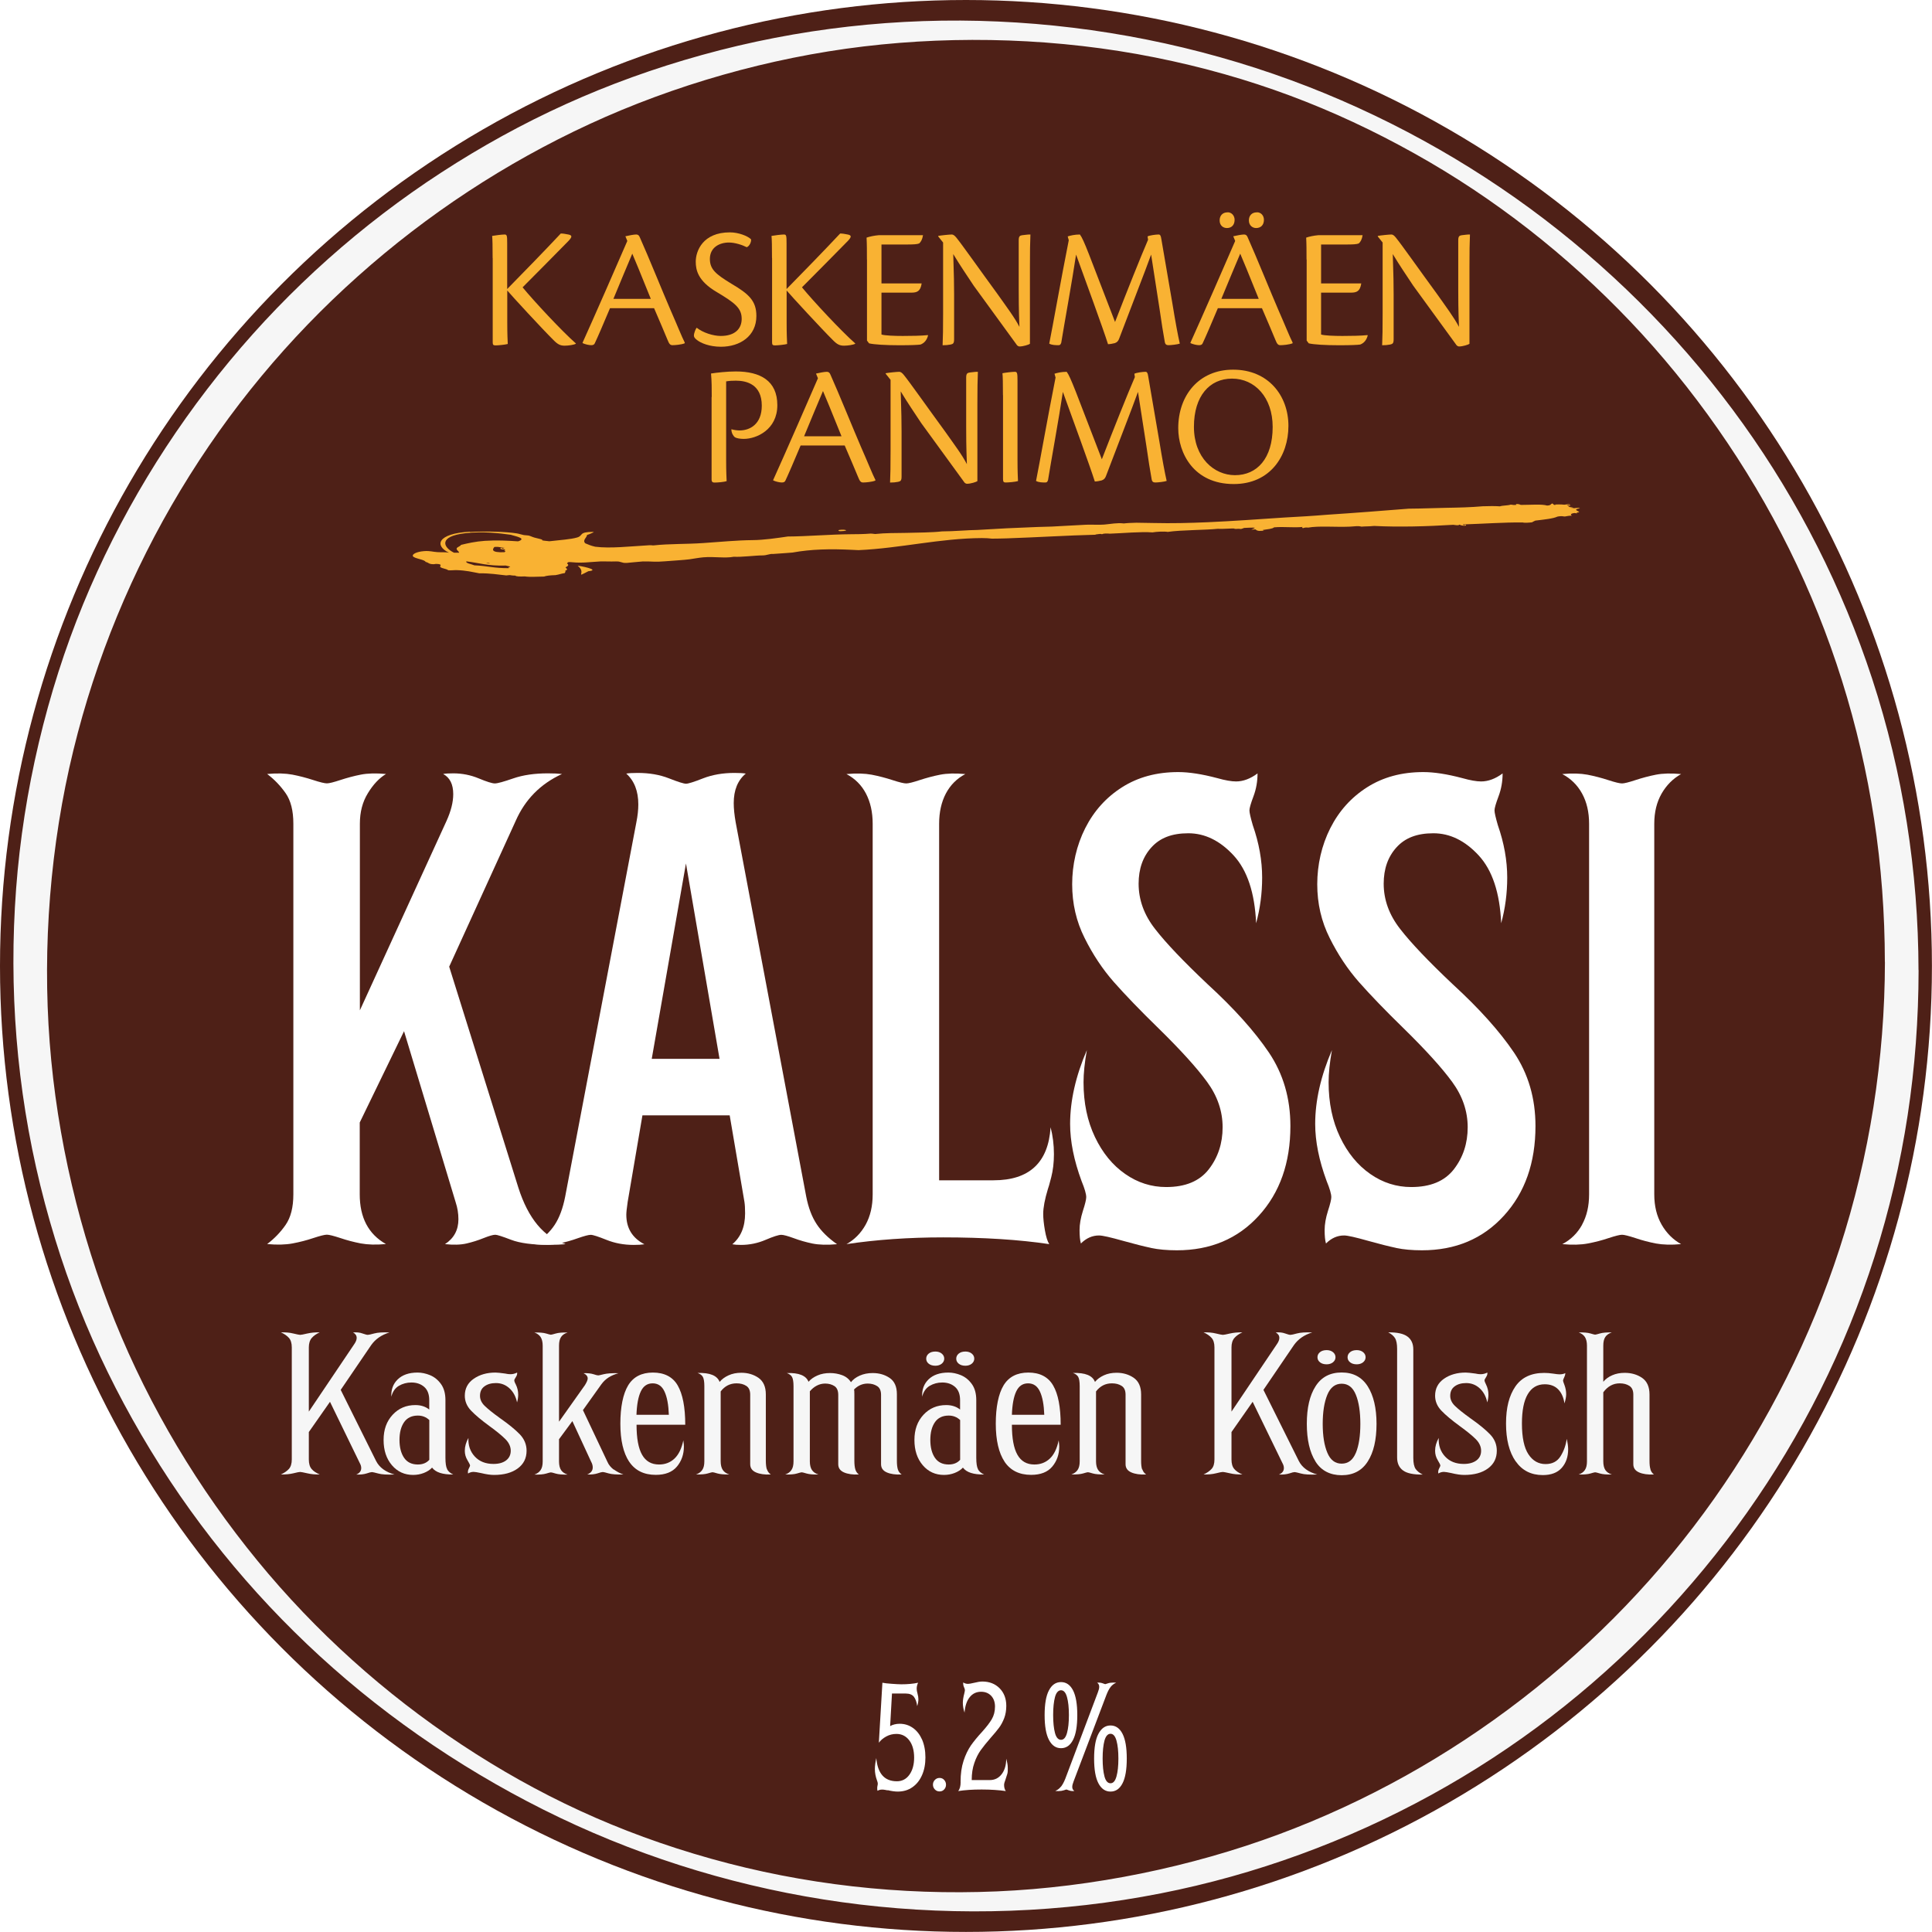 <?xml version="1.0" encoding="UTF-8"?>
<svg id="Layer_2" data-name="Layer 2" xmlns="http://www.w3.org/2000/svg" xmlns:xlink="http://www.w3.org/1999/xlink" viewBox="0 0 272.13 272.13">
  <defs>
    <style>
      .cls-1 {
        fill: #f6f6f6;
      }

      .cls-1, .cls-2, .cls-3, .cls-4, .cls-5 {
        stroke-width: 0px;
      }

      .cls-2 {
        fill: #fff;
      }

      .cls-6 {
        filter: url(#drop-shadow-2);
      }

      .cls-3 {
        fill: #4e2017;
      }

      .cls-4, .cls-5 {
        fill: #f9b233;
      }

      .cls-5 {
        fill-rule: evenodd;
      }
    </style>
    <symbol id="KaskenPanimo" viewBox="0 0 164.41 52.75">
      <g id="Kasken_Panimo" data-name="Kasken Panimo">
        <path id="Line" class="cls-5" d="M24.74,51.98c-2.01,1.02-.19.23-1.49-.76-.07-.08,3.42.57,1.49.76ZM61.05,46.24c0-.12-.56-.14-1-.07-.36.24.65.19,1,.07ZM8.06,46.41c-4.63.26-5.02,1.98-2.95,2.96-.43-.1-.98-.04-1.63-.08-.68-.04-1.04-.21-1.9-.14-1.02.08-1.7.43-1.55.71.18.34,1.69.47,1.79.81.45.08.39.32,1.11.32.22,0,.19-.05.45-.04.8.04.49.22.49.37,0,.24.91.3,1.13.52.38.03.51,0,1.08-.02,1.49.04,2.29.27,3.28.45,1.66-.01,2.59.18,3.81.3.21,0,.26-.05.54-.04.21.03.36.07.73.06.11.14.65.15,1.36.12.69.12,1.94.02,2.7.02.29-.11.82-.18,1.6-.2.53-.08.78-.21,1.32-.29.06-.12.15-.24.06-.33.5-.17.14-.33.04-.48.37-.17.53-.35.22-.53.17-.43.49-.05,2.52-.15.45-.02,1.79-.14,2.17-.15.66-.02,1.38.03,2.16,0,.81-.03.79.25,1.55.21.36-.02,1.94-.2,2.28-.21,1.34-.02,1.67.11,3.13-.02,1.04-.09,2.6-.17,3.43-.28.51-.07,1.28-.22,1.95-.28,1.59-.13,2.99.16,4.31-.08,1.07.07,3-.19,4.07-.19.56,0,.99-.25,1.43-.2.56-.05,1.13-.09,1.7-.12.35-.03.7-.06,1.05-.08,2.64-.48,5.35-.54,8.47-.38.28.01.56.03.84.04,5.91-.27,11.48-1.67,17.37-1.7.57,0,1.04.03,1.42.08.68,0,1.37-.02,2.09-.04,4.2-.14,8.67-.42,12.46-.51.06-.07.43-.07.62-.11.24-.03.18.04.36.03.19-.11.68-.11,1.07-.07,1.82-.06,4.39-.31,6.01-.18.56-.1,1.67-.16,2.15-.07,1.93-.28,5.34-.25,7.07-.44.81.06,1.81-.09,2.52-.02-.15,0-.23.03-.26.05.47,0,.56-.06.99,0,.2-.04.28-.1.44-.15.55-.02,1.21-.07,1.53-.02-.14.08-.18.15-.52.24.21.05.45-.05.63,0,.06.1.21.17.47.2.06-.01.47,0,.71-.05-.12,0-.17-.04-.19-.08.65-.1,1.42-.17,1.58-.37,1.43-.13,2.69.08,4.04-.06-.06.1-.24.12.11.17-.02-.08.59-.12.62-.07,1.58-.28,3.81-.05,5.93-.14.69-.03,1.11-.14,1.62,0,.63-.06.9-.01,1.79-.1,3.38.18,7.41.07,11.14-.16.24.01.32.07.64.06.21,0,.09-.07.26-.08.15.11.52.17.82.14.11-.04.02-.03.08-.13-.29-.01-.06.07-.35.06.03-.05-.17-.04-.1-.1,2.84-.09,5.86-.31,8.43-.28.23.08.99.03,1.35-.03.07-.09.31-.15.43-.23,1.24-.15,2.53-.28,3.1-.56.17-.02.22-.06.44-.06.31-.02.39.04.63.04.29-.05.63-.13.98-.11-.23-.13-.22-.32.41-.38.12.02.18.05.36.05-.36-.09.24-.14.25-.18.02-.09-.56-.24-.4-.39.08-.07.39-.09.52-.19-.37-.04-.49,0-.9.04-.03-.09-.09-.01-.37-.07.15,0,.23-.03.27-.05-.36-.01-.61-.06-.65-.17.13-.06.44-.07.26-.14-.11-.07-.29.12-.35.06.17-.06-.02-.02-.1-.06.07-.09.44-.04.44-.1-.24-.1-.42,0-.81.03-.43-.05-.99-.04-1.35-.03.21,0,.21.05,0,.06-.27-.01-.09-.15-.38-.2-.21.1-.13.26-.69.29-.77-.23-2.34-.09-3.7-.09-.14-.06-.27-.13-.64-.13-.21.03.2.09-.08.13-.43.04-.44-.04-.72-.04-.4.14-1.08.1-1.51.24-.68-.05-1.54-.04-2.41-.01-1.68.15-3.42.19-5.21.22-1.27.02-2.55.08-3.82.1-.46,0-.93.01-1.41.02-3.8.3-7.6.6-11.43.85-2.04.17-4.09.29-6.14.4-3.59.24-7.19.5-10.78.66-2.51.11-5.08.17-7.53.11-.83-.02-1.66-.03-2.48-.04-.66.02-1.3.04-1.76.1-.98-.12-1.8.08-2.77.16-.82.06-1.7-.01-2.52.02-1.52.06-3.18.19-4.83.26-.69.03-1.38.04-2.06.06-2.99.11-5.68.24-8.51.42-1.08,0-3.29.2-4.93.2-1.33.16-3.42.17-5.02.21-1.49.03-2.94,0-4.39.16-.23-.01-.34-.06-.64-.06-.96.08-2.09.09-2.78.09-2.94.02-6.25.31-8.88.32-1.41.2-3.33.5-4.99.51-2.2.02-4.51.25-6.89.41-2.41.17-4.83.09-6.99.33-.28.02-.3-.04-.63-.02-2.77.16-5.51.48-7.63.21-.66-.15-.92-.29-1.4-.48-.44-.44.22-.8.25-1.18.4-.11.64-.26.95-.39-.07,0-.11-.01-.09-.04-2.11,0-1.34.52-2.26.79-.94.27-2.38.35-3.91.53-.4-.06-.75-.06-1-.13-.06-.02.03-.07,0-.09-.21-.1-.75-.19-1.11-.3-.35-.1-.55-.23-.84-.29-.16-.03-.46-.03-.64-.06-.37-.07-.63-.18-1.01-.24-1.47-.23-4.24-.33-6.59-.2ZM10.83,50.9c-.18-.03-.42-.04-.46-.11.16.04.52.01.46.11ZM13.11,51.18c.18.06.46.09.64.15-.1.11-.46.12-.16.22-2.18.02-3.04-.33-4.9-.4-.39-.17-1.29-.3-1.13-.56,1.78.21,3.02.67,5.55.59ZM12.96,48.7s-.28.03-.17.09c-.32.03-.12-.1-.37-.09-.19.11,0,.22.56.21,0,.06.09.14-.16.16.39.03.2.14.11.23-1.98.08-1.69-.42-1.42-.74.85-.06.87.12,1.45.13ZM13.86,46.86c.79.23,2.2.52.99.91-1.51-.1-3.01-.18-4.69-.07-1.33.09-2.45.35-3.36.57-.03.16-.49.29-.59.46-.13.23.31.43.33.64-.29.02-.38-.02-.72,0-1.55-.75-2.24-2.31,1.62-2.75,2.42-.27,4.64-.02,6.41.23Z"/>
        <g>
          <path class="cls-4" d="M11.26,7.87c0-1.65-.02-2.66-.07-3.12.37-.07,1.38-.2,1.75-.2.34,0,.37.15.37,1.28v6.4c2.04-2.07,5.36-5.48,7.55-7.82.3,0,.64.05,1.11.15.52.12.49.34-.02.89-1.57,1.62-4.77,4.82-6.47,6.54,1.57,1.92,5.58,6.22,7.5,7.9v.05c-.27.15-1.03.27-1.57.27-.61,0-.98-.17-1.6-.81-1.52-1.5-5.85-6.2-6.49-6.96v4.5c0,1.72.05,2.53.07,3.03-.32.1-1.35.2-1.7.2-.32,0-.42-.07-.42-.42V7.87Z"/>
          <path class="cls-4" d="M27.79,14.93c-.91,2.16-1.72,4.06-2.14,4.94-.07.17-.22.27-.49.27-.34,0-.86-.12-1.23-.29v-.07c1.38-3.03,5.51-12.47,6.3-14.32l-.27-.66c.49-.12,1.21-.25,1.5-.25.32,0,.44.17.54.42,1.16,2.58,3.3,7.87,4.28,10.13,1.01,2.29,1.6,3.81,2.04,4.67v.1c-.47.2-1.38.27-1.72.27-.32,0-.47-.15-.71-.76-.54-1.28-.98-2.36-1.89-4.45h-6.2ZM33.54,13.62c-1.38-3.44-2.29-5.63-2.61-6.37-.84,1.97-1.65,3.94-2.66,6.37h5.26Z"/>
          <path class="cls-4" d="M44.68,4.25c1.23,0,2.53.52,2.98.98.05.34-.2.96-.61,1.11-.62-.32-1.67-.66-2.51-.66-1.33,0-2.68.69-2.68,2.31,0,1.45.81,2.14,3.03,3.49,2.46,1.45,3.52,2.41,3.52,4.55,0,2.83-2.31,4.33-4.99,4.33-1.62,0-2.85-.52-3.39-.96-.25-.2-.42-.37-.42-.61,0-.34.25-.96.39-1.11.89.71,2.34,1.16,3.39,1.16,2.02,0,2.95-1.03,2.95-2.41,0-1.53-.98-2.26-3.54-3.79-2.63-1.55-2.93-3.1-2.93-4.26,0-1.52,1.01-4.13,4.8-4.13h.02Z"/>
          <path class="cls-4" d="M50.61,7.87c0-1.65-.02-2.66-.07-3.12.37-.07,1.38-.2,1.75-.2.34,0,.37.15.37,1.28v6.4c2.04-2.07,5.36-5.48,7.55-7.82.3,0,.64.05,1.11.15.52.12.49.34-.02.89-1.57,1.62-4.77,4.82-6.47,6.54,1.57,1.92,5.58,6.22,7.5,7.9v.05c-.27.15-1.03.27-1.57.27-.61,0-.98-.17-1.6-.81-1.52-1.5-5.85-6.2-6.49-6.96v4.5c0,1.72.05,2.53.07,3.03-.32.1-1.35.2-1.7.2-.32,0-.42-.07-.42-.42V7.87Z"/>
          <path class="cls-4" d="M63.98,8.06c0-1.16,0-2.16-.05-3.07.44-.15,1.08-.29,1.7-.34h6.25c-.1.61-.29.93-.54,1.16-.29.12-.81.15-1.87.15h-3.44v5.48h5.66c-.17,1.13-.66,1.3-1.48,1.3h-4.18v5.9c.49.15,1.82.2,3,.2,1.11,0,2.63-.02,3.54-.12l.02.05c-.15.62-.52,1.08-1.06,1.28-.32.05-1.25.1-2.95.1-1.94,0-3.62-.1-4.3-.27l-.29-.39v-11.41Z"/>
          <path class="cls-4" d="M74.02,4.82v-.07c.34-.07,1.57-.2,1.92-.2.2,0,.39.15.62.42.84,1.03,3.3,4.53,5.83,7.99,1.25,1.77,2.44,3.35,3.07,4.6-.1-2.58-.1-4.11-.1-5.34v-6.86c0-.57.17-.66.49-.71.69-.07.69-.1,1.16-.1-.05,1.06-.07,2.48-.07,4.53v10.87c-.15.12-.96.37-1.43.37-.17,0-.25-.05-.37-.15-1.65-2.26-4.06-5.58-6.12-8.41-.91-1.38-1.92-2.85-2.88-4.45.1,3.03.12,4.38.12,5.63v6.37c0,.59-.15.66-.49.74-.34.07-.71.1-1.13.1.05-.98.07-2.41.07-4.48V5.68l-.69-.86Z"/>
          <path class="cls-4" d="M103.51,4.82c.27-.15,1.16-.27,1.55-.27.2,0,.32.12.39.64l1.57,9.15c.42,2.58.76,4.4,1.03,5.58-.34.12-1.23.22-1.6.22-.29,0-.47-.12-.52-.49-.25-1.38-.42-2.48-.74-4.67l-1.18-7.6c-.89,2.48-2.8,7.33-4.5,11.83-.12.32-.27.52-.61.64-.27.07-.69.15-.96.15-.76-2.39-3.15-8.88-4.5-12.62-.54,3.64-1.7,9.99-2.09,12.42-.1.29-.2.34-.39.34-.37,0-.93,0-1.3-.22.49-2.41,1.65-9.03,2.75-14.56l-.15-.54c.37-.12.98-.27,1.72-.27.29.39.62,1.11,1.28,2.8l3.67,9.52c1.62-4.18,3.57-9.08,4.65-11.58l-.07-.47Z"/>
          <path class="cls-4" d="M113.41,14.93c-.91,2.16-1.72,4.06-2.14,4.94-.07.17-.22.27-.49.27-.34,0-.86-.12-1.23-.29v-.07c1.38-3.03,5.51-12.47,6.3-14.32l-.27-.66c.49-.12,1.21-.25,1.5-.25.32,0,.44.17.54.42,1.16,2.58,3.3,7.87,4.28,10.13,1.01,2.29,1.6,3.81,2.04,4.67v.1c-.47.2-1.38.27-1.72.27-.32,0-.47-.15-.71-.76-.54-1.28-.98-2.36-1.89-4.45h-6.2ZM114.79,1.42c.57,0,.98.49.98,1.06,0,.74-.44,1.16-1.08,1.16-.52,0-1.03-.34-1.03-1.08,0-.64.39-1.13,1.11-1.13h.02ZM119.17,13.62c-1.38-3.44-2.29-5.63-2.61-6.37-.84,1.97-1.65,3.94-2.66,6.37h5.26ZM118.92,1.42c.57,0,.98.47.98,1.06,0,.74-.44,1.16-1.11,1.16-.47,0-1.01-.34-1.01-1.08,0-.64.39-1.13,1.11-1.13h.03Z"/>
          <path class="cls-4" d="M125.9,8.06c0-1.16,0-2.16-.05-3.07.44-.15,1.08-.29,1.7-.34h6.25c-.1.61-.29.93-.54,1.16-.29.12-.81.15-1.87.15h-3.44v5.48h5.66c-.17,1.13-.66,1.3-1.48,1.3h-4.18v5.9c.49.15,1.82.2,3,.2,1.11,0,2.63-.02,3.54-.12l.03.05c-.15.62-.52,1.08-1.06,1.28-.32.05-1.25.1-2.95.1-1.94,0-3.62-.1-4.3-.27l-.29-.39v-11.41Z"/>
          <path class="cls-4" d="M135.94,4.82v-.07c.34-.07,1.57-.2,1.92-.2.2,0,.39.15.61.42.84,1.03,3.3,4.53,5.83,7.99,1.25,1.77,2.43,3.35,3.07,4.6-.1-2.58-.1-4.11-.1-5.34v-6.86c0-.57.17-.66.49-.71.69-.07.69-.1,1.16-.1-.05,1.06-.07,2.48-.07,4.53v10.87c-.15.12-.96.37-1.43.37-.17,0-.25-.05-.37-.15-1.65-2.26-4.06-5.58-6.12-8.41-.91-1.38-1.92-2.85-2.88-4.45.1,3.03.12,4.38.12,5.63v6.37c0,.59-.15.66-.49.74-.34.07-.71.1-1.13.1.05-.98.07-2.41.07-4.48V5.68l-.69-.86Z"/>
          <path class="cls-4" d="M42.12,27.43c0-1.18,0-2.19-.1-3.3.79-.12,2.24-.29,3.49-.29,3.44,0,5.85,1.3,5.85,4.75s-2.93,4.75-4.72,4.75c-.49,0-1.01-.07-1.28-.25-.2-.15-.49-.62-.47-1.11.32.1.79.17,1.16.17,1.4,0,3.12-.84,3.12-3.49,0-3-2.14-3.52-3.64-3.52-.52,0-.91.02-1.38.1v11.07c0,1.72.05,2.48.07,2.98-.34.12-1.23.2-1.7.2-.25,0-.42-.07-.42-.44v-11.61Z"/>
          <path class="cls-4" d="M54.64,34.27c-.91,2.16-1.72,4.06-2.14,4.94-.07.17-.22.27-.49.27-.34,0-.86-.12-1.23-.29v-.07c1.38-3.03,5.51-12.47,6.3-14.32l-.27-.66c.49-.12,1.21-.25,1.5-.25.32,0,.44.17.54.42,1.16,2.58,3.3,7.87,4.28,10.13,1.01,2.29,1.6,3.81,2.04,4.67v.1c-.47.2-1.38.27-1.72.27-.32,0-.47-.15-.71-.76-.54-1.28-.98-2.36-1.89-4.45h-6.2ZM60.4,32.97c-1.38-3.44-2.29-5.63-2.61-6.37-.84,1.97-1.65,3.94-2.66,6.37h5.26Z"/>
          <path class="cls-4" d="M66.62,24.16v-.07c.34-.07,1.57-.2,1.92-.2.2,0,.39.15.62.42.84,1.03,3.3,4.53,5.83,7.99,1.25,1.77,2.44,3.35,3.07,4.6-.1-2.58-.1-4.11-.1-5.34v-6.86c0-.57.17-.66.49-.71.69-.07.69-.1,1.16-.1-.05,1.06-.07,2.48-.07,4.53v10.87c-.15.12-.96.37-1.43.37-.17,0-.25-.05-.37-.15-1.65-2.26-4.06-5.58-6.12-8.41-.91-1.38-1.92-2.85-2.88-4.45.1,3.03.12,4.38.12,5.63v6.37c0,.59-.15.66-.49.74-.34.07-.71.1-1.13.1.05-.98.07-2.41.07-4.48v-9.99l-.69-.86Z"/>
          <path class="cls-4" d="M83.14,27.19c0-1.65-.02-2.66-.07-3.1.32-.07,1.33-.2,1.75-.2.32,0,.37.17.37,1.25v11.14c0,1.7.05,2.51.07,3-.37.12-1.35.2-1.72.2-.27,0-.39-.07-.39-.47v-11.83Z"/>
          <path class="cls-4" d="M101.66,24.16c.27-.15,1.16-.27,1.55-.27.2,0,.32.12.39.64l1.57,9.15c.42,2.58.76,4.4,1.03,5.58-.34.12-1.23.22-1.6.22-.3,0-.47-.12-.52-.49-.25-1.38-.42-2.48-.74-4.67l-1.18-7.6c-.89,2.48-2.8,7.33-4.5,11.83-.12.32-.27.52-.62.64-.27.07-.69.15-.96.15-.76-2.39-3.15-8.88-4.5-12.62-.54,3.64-1.7,9.99-2.09,12.42-.1.3-.2.34-.39.34-.37,0-.94,0-1.3-.22.49-2.41,1.65-9.03,2.75-14.56l-.15-.54c.37-.12.98-.27,1.72-.27.29.39.61,1.11,1.28,2.8l3.67,9.52c1.62-4.18,3.57-9.08,4.65-11.58l-.07-.47Z"/>
          <path class="cls-4" d="M115.58,23.59c4.94,0,7.77,3.67,7.77,7.92s-2.58,8.19-7.7,8.19c-5.66,0-7.82-4.38-7.82-7.87,0-4.65,2.93-8.24,7.72-8.24h.02ZM115.4,24.85c-3.15,0-5.36,2.44-5.36,6.79s2.83,6.81,5.78,6.81c3.1,0,5.31-2.34,5.31-6.79,0-4.18-2.53-6.81-5.71-6.81h-.02Z"/>
        </g>
      </g>
    </symbol>
    <filter id="drop-shadow-2" filterUnits="userSpaceOnUse">
      <feOffset dx="1.42" dy="1.42"/>
      <feGaussianBlur result="blur" stdDeviation="1.13"/>
      <feFlood flood-color="#1d1d1b" flood-opacity=".75"/>
      <feComposite in2="blur" operator="in"/>
      <feComposite in="SourceGraphic"/>
    </filter>
  </defs>
  <g id="Layer_1-2" data-name="Layer 1">
    <circle class="cls-3" cx="136.06" cy="136.06" r="136.06"/>
    <path class="cls-1" d="M265.5,135.44c-.02,13.72-2.16,27.41-6.4,40.46-4.07,12.52-10.03,24.4-17.62,35.15-7.55,10.7-16.72,20.24-27.09,28.25-10.38,8.02-21.96,14.5-34.25,19.07s-26.17,7.46-39.73,8.04-27.2-.94-40.28-4.61-24.38-8.96-35.17-16.1c-10.77-7.13-20.5-15.86-28.69-25.86-8.33-10.17-15.17-21.59-20.1-33.79s-8.14-25.77-9.17-39.21.06-27.76,3.35-41.22c3.14-12.86,8.24-25.22,15.07-36.56s15.21-21.42,24.99-30.15c9.75-8.71,20.79-15.97,32.66-21.45s25.28-9.33,38.59-10.92,27.55-1.15,41.02,1.55,25.15,7.16,36.54,13.52c11.26,6.28,21.51,14.32,30.39,23.65s16.58,20.33,22.39,32.05c5.93,11.96,9.95,24.85,11.97,38.03,1.02,6.65,1.51,13.37,1.52,20.1,0,1.42,4.75,2.93,4.74,1.25-.02-13.94-2.19-27.84-6.53-41.09-4.19-12.78-10.33-24.92-18.15-35.85-7.84-10.96-17.32-20.7-28.03-28.88s-22.9-14.88-35.66-19.57c-13.24-4.86-27.18-7.64-41.27-8.27s-28.17.96-41.7,4.71-25.44,9.22-36.75,16.57c-11.21,7.29-21.3,16.28-29.83,26.58s-15.52,21.85-20.61,34.23S3.3,111.43,2.27,125.17c-1.05,14.01.06,28.15,3.41,41.8s8.5,25.77,15.53,37.31,15.7,21.84,25.75,30.71,21.78,16.46,34.2,22.11c12.64,5.74,26.19,9.51,39.97,11.16,14.09,1.68,28.44,1.17,42.36-1.57,13.33-2.62,26.23-7.34,38.13-13.88s22.47-14.7,31.74-24.36c9.23-9.62,17.02-20.61,22.99-32.53,6.11-12.2,10.29-25.35,12.35-38.83,1.03-6.75,1.53-13.57,1.54-20.39,0-1.42-4.74-2.93-4.74-1.25Z"/>
    <g>
      <path class="cls-2" d="M125.03,252.18c-.09-.01-.21-.04-.37-.07-.16-.03-.3-.04-.41-.04-.25,0-.46.06-.65.17-.03-.1-.04-.23-.04-.37,0-.12.01-.23.04-.35.03-.12.04-.22.04-.3,0-.1-.04-.25-.11-.44-.2-.54-.3-1.07-.3-1.61,0-.42.07-.94.2-1.54.19,2.18,1.15,3.27,2.9,3.27.74,0,1.33-.31,1.77-.93.44-.62.66-1.42.66-2.41s-.23-1.83-.69-2.43c-.46-.6-1.06-.9-1.8-.9-.52,0-1,.12-1.44.36-.44.24-.78.53-1.04.88l.5-8.45c.29.06.72.11,1.3.15.57.04,1.03.07,1.36.07.89,0,1.68-.07,2.37-.22-.13.26-.2.54-.2.85,0,.19.04.41.11.65.09.32.13.6.13.83,0,.3-.06.62-.17.96-.07-.57-.23-1-.46-1.31-.23-.3-.62-.46-1.15-.46h-1.94l-.26,4.59c.16-.1.36-.18.6-.24.24-.06.48-.09.73-.09.7,0,1.32.19,1.87.58.55.38.98.94,1.3,1.65.31.72.47,1.56.47,2.51s-.16,1.78-.48,2.5c-.32.73-.77,1.29-1.36,1.7-.59.41-1.27.61-2.06.61-.39,0-.86-.06-1.42-.2Z"/>
      <path class="cls-2" d="M131.68,252.05c-.18-.19-.27-.41-.27-.67s.09-.49.27-.67c.18-.19.4-.28.66-.28s.48.09.65.28c.17.19.26.41.26.67s-.09.49-.26.67c-.17.19-.39.28-.65.28s-.48-.09-.66-.28Z"/>
      <path class="cls-2" d="M135.3,250.98c0-1.12.14-2.1.42-2.96.28-.86.63-1.57,1.03-2.16.41-.58.92-1.21,1.55-1.89.64-.71,1.11-1.32,1.4-1.82s.45-1.09.45-1.77c0-.62-.18-1.13-.53-1.51-.36-.38-.83-.58-1.43-.58-.65,0-1.19.25-1.6.76-.41.51-.66,1.23-.73,2.18-.16-.48-.24-.94-.24-1.37,0-.38.07-.81.2-1.31.06-.26.09-.42.09-.48,0-.1-.04-.25-.13-.44-.09-.19-.12-.41-.11-.65.2.13.43.2.67.2.15,0,.41-.04.78-.13.52-.13.94-.2,1.24-.2,1,0,1.81.32,2.44.95.62.63.94,1.46.94,2.47,0,.64-.1,1.22-.29,1.73-.2.52-.44.97-.73,1.36-.29.39-.68.86-1.18,1.42-.58.67-1.05,1.25-1.4,1.74s-.66,1.09-.9,1.8c-.25.7-.37,1.51-.37,2.41h2.55c.7,0,1.25-.28,1.68-.84.42-.56.63-1.28.63-2.17.14.48.22.91.22,1.31.01.32,0,.59-.06.81-.06.22-.15.49-.26.81-.13.33-.2.59-.2.76,0,.35.08.64.24.87-.97-.14-2.1-.22-3.4-.22s-2.34.07-3.31.22c.23-.26.35-.69.35-1.28Z"/>
      <path class="cls-2" d="M147.75,245.07c-.41-.78-.61-1.94-.61-3.49s.2-2.72.61-3.49c.41-.78.97-1.16,1.7-1.16s1.29.39,1.69,1.16c.4.78.6,1.94.6,3.49s-.2,2.72-.6,3.49c-.4.78-.96,1.17-1.69,1.17s-1.29-.39-1.7-1.17ZM150.29,244.1c.18-.64.27-1.48.27-2.53s-.09-1.89-.27-2.53c-.18-.64-.46-.96-.84-.96s-.68.32-.85.96c-.17.64-.26,1.48-.26,2.53s.09,1.89.26,2.53.46.96.85.96.66-.32.84-.96ZM149.44,251.67c.21-.27.41-.63.6-1.1l4.59-12.17c.13-.33.2-.6.2-.81,0-.26-.1-.45-.3-.57.06-.01.14-.02.24-.02.2,0,.4.04.58.11.18.07.29.11.34.11.03,0,.15-.04.35-.11.2-.07.45-.11.74-.11.17,0,.32,0,.44.02-.32.13-.58.33-.79.6-.21.27-.4.64-.58,1.1l-4.62,12.17c-.13.33-.2.6-.2.8,0,.26.1.45.3.57-.06.01-.14.02-.24.02-.2,0-.39-.04-.57-.11s-.28-.11-.33-.11c-.03,0-.14.04-.35.11s-.45.11-.74.11c-.19,0-.34,0-.46-.02.32-.13.58-.33.79-.6ZM154.72,251.19c-.41-.78-.61-1.94-.61-3.49s.2-2.72.61-3.49.97-1.17,1.7-1.17,1.29.39,1.69,1.17c.4.78.6,1.94.6,3.49s-.2,2.72-.6,3.49c-.4.78-.96,1.16-1.69,1.16s-1.29-.39-1.7-1.16ZM157.26,250.22c.18-.64.27-1.48.27-2.52s-.09-1.89-.27-2.53-.46-.96-.84-.96-.67.32-.85.96c-.17.64-.26,1.48-.26,2.53s.09,1.89.26,2.52c.17.64.46.96.85.96s.66-.32.84-.96Z"/>
    </g>
    <g>
      <path class="cls-1" d="M55.61,207.69c-1.07.04-1.85,0-2.33-.14-.48-.13-.78-.2-.88-.2-.13,0-.39.06-.76.19-.38.12-.87.18-1.47.16.47-.19.71-.5.71-.92,0-.23-.07-.46-.2-.69l-4.2-8.64-2.98,4.26v3.86c0,.59.13,1.04.39,1.34.26.31.64.56,1.14.77-.63.02-1.21-.03-1.75-.16-.54-.12-.87-.19-1-.19s-.45.06-.96.19c-.51.12-1.09.18-1.75.16.47-.21.84-.47,1.12-.77.27-.3.41-.75.41-1.34v-15.79c0-.59-.14-1.04-.41-1.34s-.65-.56-1.12-.77c.65-.02,1.24.03,1.75.16.51.12.83.19.96.19s.46-.06,1-.19c.54-.12,1.12-.18,1.75-.16-.47.21-.84.47-1.12.79-.27.31-.41.76-.41,1.33v9.04l6.39-9.49c.24-.34.35-.64.35-.89,0-.32-.17-.58-.51-.77.5-.04.94,0,1.31.14.38.13.63.2.76.2s.44-.07.92-.2c.48-.13,1.2-.18,2.14-.14-1.12.34-1.99.94-2.59,1.8l-4.28,6.29,4.98,10.01c.47.93,1.35,1.57,2.63,1.92Z"/>
      <path class="cls-1" d="M62.98,206.95c.16.3.44.55.86.74-1.49.02-2.48-.3-2.98-.97-.31.33-.71.58-1.18.76-.47.18-.97.27-1.49.27-1.2,0-2.2-.45-2.98-1.36-.78-.91-1.18-2.09-1.18-3.56s.42-2.63,1.27-3.55c.85-.92,1.92-1.37,3.2-1.37.78,0,1.44.21,1.96.63v-1.32c0-.84-.24-1.46-.71-1.87s-1.07-.62-1.8-.62c-.65,0-1.24.16-1.77.47-.52.31-.88.82-1.06,1.53-.05-.99.25-1.81.9-2.44s1.58-.96,2.79-.96c.57,0,1.16.12,1.77.37.6.25,1.11.66,1.53,1.24.42.58.63,1.34.63,2.27v8.12c0,.76.08,1.3.24,1.6ZM60.47,205.63v-5.61c-.45-.42-.98-.63-1.61-.63-.86,0-1.51.31-1.94.93-.43.62-.65,1.45-.65,2.5s.22,1.89.65,2.52c.43.63,1.08.94,1.94.94.68,0,1.22-.22,1.61-.66Z"/>
      <path class="cls-1" d="M67.77,207.49c-.52-.11-.88-.17-1.06-.17-.29,0-.55.08-.78.23-.05-.23-.02-.46.1-.69.12-.23.18-.37.18-.43,0-.1-.12-.35-.37-.76-.25-.41-.37-.85-.37-1.33,0-.59.17-1.19.51-1.8-.05,1.05.25,1.92.9,2.62.65.7,1.53,1.04,2.63,1.04.76,0,1.35-.17,1.78-.5.43-.33.65-.79.65-1.36s-.25-1.13-.75-1.63c-.5-.5-1.25-1.12-2.27-1.86-1.12-.82-1.98-1.54-2.57-2.16-.59-.62-.88-1.32-.88-2.1,0-1.01.42-1.81,1.26-2.39.84-.58,1.86-.87,3.06-.87.26,0,.72.05,1.37.14.1.02.22.04.33.06.12.02.27.03.45.03.29,0,.59-.08.9-.23.03.21-.03.42-.18.64-.14.22-.22.37-.22.44,0,.13.06.32.2.57.24.48.35.96.35,1.46,0,.34-.05.71-.16,1.09-.18-.84-.54-1.5-1.08-1.99-.54-.49-1.17-.73-1.9-.73-.65,0-1.19.15-1.61.46-.42.3-.63.75-.63,1.34,0,.51.22.99.67,1.42.44.43,1.16,1.01,2.16,1.73,1.2.84,2.12,1.59,2.77,2.26.64.67.96,1.44.96,2.32,0,1.05-.41,1.88-1.24,2.49-.82.61-1.94.92-3.35.92-.5,0-1.1-.09-1.8-.26Z"/>
      <path class="cls-1" d="M86.46,206.98c.41.3.86.54,1.35.71-.97.02-1.67-.03-2.1-.16s-.7-.19-.8-.19c-.13,0-.38.06-.75.19-.37.12-.85.18-1.45.16.52-.21.78-.54.78-1,0-.27-.08-.54-.24-.83l-2.63-5.69-1.88,2.55v3.12c0,.53.1.94.29,1.23.2.29.5.5.92.63-.73.02-1.29-.03-1.67-.14-.38-.12-.61-.17-.69-.17s-.3.06-.67.17c-.37.11-.92.16-1.65.14.39-.13.69-.35.88-.64.2-.29.29-.7.29-1.21v-16.3c0-.51-.1-.92-.29-1.22-.2-.29-.49-.51-.88-.64.73-.02,1.28.03,1.65.14.37.11.59.17.67.17s.31-.06.69-.17c.38-.11.93-.16,1.67-.14-.42.13-.73.34-.92.63-.2.29-.29.7-.29,1.23v10.7l3.65-5.15c.26-.42.39-.73.39-.94,0-.3-.2-.55-.59-.74.57-.02,1.04.03,1.39.14.35.12.58.17.69.17.08,0,.34-.06.78-.17.44-.11,1.14-.16,2.08-.14-.55.15-1.02.35-1.41.6-.39.25-.73.57-1.02.97l-2.59,3.63,3.45,7.29c.18.42.48.78.88,1.09Z"/>
      <path class="cls-1" d="M88.62,205.89c-.82-1.24-1.24-3.02-1.24-5.35s.37-4.2,1.1-5.41c.73-1.2,1.9-1.8,3.49-1.8s2.79.6,3.49,1.82,1.06,3.06,1.06,5.53h-6.86c0,1.91.26,3.32.78,4.23.52.92,1.32,1.37,2.39,1.37.86,0,1.59-.28,2.18-.84.59-.56,1-1.42,1.24-2.56.05.38.08.67.08.86,0,1.11-.33,2.05-.98,2.83-.65.78-1.65,1.17-2.98,1.17-1.67,0-2.92-.62-3.75-1.86ZM94.21,199.28c-.05-1.41-.25-2.5-.61-3.27-.35-.77-.91-1.16-1.67-1.16s-1.31.38-1.67,1.14-.56,1.86-.61,3.29h4.55Z"/>
      <path class="cls-1" d="M108.04,206.98c.09.29.27.52.53.71-.86.04-1.56-.06-2.1-.3-.54-.24-.8-.62-.8-1.16v-9.78c0-.59-.18-1-.55-1.24-.37-.24-.82-.36-1.37-.36-.92,0-1.66.38-2.24,1.14v9.84c0,.51.1.92.29,1.21.2.3.5.51.92.64-.73.02-1.29-.03-1.67-.14-.38-.12-.61-.17-.69-.17s-.3.06-.67.17c-.37.11-.92.16-1.65.14.39-.13.69-.35.88-.64.2-.29.29-.7.29-1.21v-10.58c0-.61-.07-1.04-.2-1.29s-.38-.44-.75-.57c1.73-.06,2.76.36,3.1,1.26.31-.38.73-.69,1.26-.93.52-.24,1.12-.36,1.8-.36.92,0,1.72.24,2.41.71.69.48,1.04,1.26,1.04,2.34v9.32c0,.53.05.94.14,1.23Z"/>
      <path class="cls-1" d="M126.47,206.98c.09.29.27.52.53.71-.86.04-1.56-.06-2.1-.3-.54-.24-.8-.62-.8-1.16v-9.75c0-.59-.18-1.01-.55-1.24-.37-.24-.81-.36-1.33-.36-.73,0-1.37.28-1.92.83.03.13.04.35.04.66v9.38c0,.53.05.94.14,1.23.09.29.25.52.49.71-.86.04-1.56-.06-2.1-.3-.54-.24-.8-.62-.8-1.16v-9.75c0-.59-.18-1.01-.53-1.24s-.79-.36-1.31-.36c-.42,0-.81.1-1.18.29s-.69.46-.98.8v9.87c0,.51.1.92.29,1.21.2.3.5.51.92.64-.73.02-1.29-.03-1.67-.14-.38-.12-.61-.17-.69-.17s-.3.06-.67.17c-.37.11-.92.16-1.65.14.39-.13.69-.35.88-.64.2-.29.29-.7.29-1.21v-10.58c0-.61-.07-1.04-.2-1.29s-.38-.44-.75-.57c1.7-.06,2.72.35,3.06,1.23.31-.36.73-.66,1.26-.89.52-.23,1.11-.34,1.77-.34.6,0,1.17.1,1.71.3.54.2.95.53,1.24.99.29-.38.7-.69,1.24-.93.54-.24,1.14-.36,1.82-.36.92,0,1.71.23,2.39.69.68.46,1.02,1.22,1.02,2.29v9.38c0,.53.05.94.14,1.23Z"/>
      <path class="cls-1" d="M137.75,206.95c.16.3.44.55.86.74-1.49.02-2.48-.3-2.98-.97-.31.33-.71.58-1.18.76-.47.18-.97.27-1.49.27-1.2,0-2.2-.45-2.98-1.36-.78-.91-1.18-2.09-1.18-3.56s.42-2.63,1.27-3.55c.85-.92,1.92-1.37,3.2-1.37.78,0,1.44.21,1.96.63v-1.32c0-.84-.24-1.46-.71-1.87s-1.07-.62-1.8-.62c-.65,0-1.24.16-1.77.47-.52.31-.88.82-1.06,1.53-.05-.99.25-1.81.9-2.44s1.58-.96,2.79-.96c.57,0,1.16.12,1.77.37.6.25,1.11.66,1.53,1.24.42.58.63,1.34.63,2.27v8.12c0,.76.08,1.3.24,1.6ZM130.81,192.08c-.24-.19-.35-.43-.35-.71s.12-.52.35-.71.55-.29.94-.29c.37,0,.67.1.9.29s.35.43.35.71-.12.52-.35.71-.54.29-.9.29c-.39,0-.71-.1-.94-.29ZM135.24,205.63v-5.61c-.45-.42-.98-.63-1.61-.63-.86,0-1.51.31-1.94.93-.43.62-.65,1.45-.65,2.5s.22,1.89.65,2.52c.43.63,1.08.94,1.94.94.68,0,1.22-.22,1.61-.66ZM135.04,192.08c-.24-.19-.35-.43-.35-.71s.12-.52.35-.71.55-.29.94-.29c.37,0,.67.1.9.29s.35.43.35.71-.12.52-.35.71-.54.29-.9.29c-.39,0-.71-.1-.94-.29Z"/>
      <path class="cls-1" d="M141.5,205.89c-.82-1.24-1.24-3.02-1.24-5.35s.37-4.2,1.1-5.41c.73-1.2,1.9-1.8,3.49-1.8s2.79.6,3.49,1.82c.71,1.21,1.06,3.06,1.06,5.53h-6.87c0,1.91.26,3.32.78,4.23.52.92,1.32,1.37,2.39,1.37.86,0,1.59-.28,2.18-.84.59-.56,1-1.42,1.24-2.56.05.38.08.67.08.86,0,1.11-.33,2.05-.98,2.83-.65.78-1.65,1.17-2.98,1.17-1.67,0-2.92-.62-3.75-1.86ZM147.09,199.28c-.05-1.41-.25-2.5-.61-3.27-.35-.77-.91-1.16-1.67-1.16s-1.31.38-1.67,1.14-.56,1.86-.61,3.29h4.55Z"/>
      <path class="cls-1" d="M160.91,206.98c.09.29.27.52.53.71-.86.04-1.56-.06-2.1-.3-.54-.24-.8-.62-.8-1.16v-9.78c0-.59-.18-1-.55-1.24s-.82-.36-1.37-.36c-.92,0-1.66.38-2.24,1.14v9.84c0,.51.1.92.29,1.21.2.3.5.51.92.64-.73.02-1.29-.03-1.67-.14-.38-.12-.61-.17-.69-.17s-.3.06-.67.17c-.37.11-.92.16-1.65.14.39-.13.69-.35.88-.64.2-.29.29-.7.29-1.21v-10.58c0-.61-.07-1.04-.2-1.29-.13-.25-.38-.44-.75-.57,1.73-.06,2.76.36,3.1,1.26.31-.38.73-.69,1.25-.93s1.12-.36,1.8-.36c.92,0,1.72.24,2.41.71.69.48,1.04,1.26,1.04,2.34v9.32c0,.53.04.94.14,1.23Z"/>
      <path class="cls-1" d="M185.57,207.69c-1.07.04-1.85,0-2.33-.14-.48-.13-.78-.2-.88-.2-.13,0-.39.06-.76.19-.38.12-.87.18-1.47.16.47-.19.71-.5.71-.92,0-.23-.07-.46-.2-.69l-4.2-8.64-2.98,4.26v3.86c0,.59.13,1.04.39,1.34.26.31.64.56,1.14.77-.63.02-1.21-.03-1.75-.16-.54-.12-.87-.19-1-.19s-.45.06-.96.19-1.09.18-1.75.16c.47-.21.84-.47,1.12-.77.28-.3.41-.75.41-1.34v-15.79c0-.59-.14-1.04-.41-1.34-.27-.3-.65-.56-1.12-.77.65-.02,1.24.03,1.75.16.51.12.83.19.96.19s.46-.06,1-.19c.54-.12,1.12-.18,1.75-.16-.47.21-.84.47-1.12.79-.27.31-.41.76-.41,1.33v9.04l6.39-9.49c.24-.34.35-.64.35-.89,0-.32-.17-.58-.51-.77.5-.04.93,0,1.31.14s.63.2.77.2.44-.07.92-.2c.48-.13,1.2-.18,2.14-.14-1.12.34-1.99.94-2.59,1.8l-4.28,6.29,4.98,10.01c.47.93,1.35,1.57,2.63,1.92Z"/>
      <path class="cls-1" d="M185.29,205.85c-.81-1.29-1.22-3.05-1.22-5.3s.41-4.02,1.24-5.3c.82-1.29,2.05-1.93,3.67-1.93s2.84.65,3.67,1.95c.82,1.3,1.24,3.06,1.24,5.29s-.41,4.02-1.24,5.3c-.82,1.29-2.05,1.93-3.67,1.93s-2.88-.64-3.69-1.93ZM185.92,191.88c-.24-.19-.35-.43-.35-.71s.12-.52.35-.71.55-.29.94-.29c.37,0,.67.1.9.29s.35.43.35.71-.12.52-.35.71-.54.29-.9.29c-.39,0-.71-.1-.94-.29ZM190.98,204.64c.42-1.02.63-2.38.63-4.08s-.21-3.06-.63-4.1c-.42-1.04-1.09-1.56-2-1.56s-1.59.52-2.02,1.56c-.43,1.04-.65,2.41-.65,4.1s.22,3.03.65,4.06c.43,1.03,1.1,1.54,2.02,1.54s1.58-.51,2-1.53ZM190.16,191.88c-.24-.19-.35-.43-.35-.71s.12-.52.35-.71.55-.29.94-.29c.37,0,.67.1.9.29s.35.43.35.71-.12.52-.35.71-.54.29-.9.29c-.39,0-.71-.1-.94-.29Z"/>
      <path class="cls-1" d="M196.79,190.02c0-.72-.1-1.24-.31-1.56-.21-.32-.52-.58-.94-.79,1.26-.02,2.16.18,2.71.59s.82,1.01.82,1.82v15.27c0,.72.11,1.24.33,1.56.22.31.56.58,1,.79-1.31.02-2.24-.18-2.79-.59-.55-.41-.82-1.02-.82-1.82v-15.27Z"/>
      <path class="cls-1" d="M204.44,207.49c-.52-.11-.88-.17-1.06-.17-.29,0-.55.08-.78.23-.05-.23-.02-.46.1-.69.12-.23.18-.37.18-.43,0-.1-.12-.35-.37-.76-.25-.41-.37-.85-.37-1.33,0-.59.17-1.19.51-1.8-.05,1.05.25,1.92.9,2.62.65.7,1.53,1.04,2.63,1.04.76,0,1.35-.17,1.79-.5s.65-.79.65-1.36-.25-1.13-.75-1.63c-.5-.5-1.26-1.12-2.28-1.86-1.12-.82-1.98-1.54-2.57-2.16-.59-.62-.88-1.32-.88-2.1,0-1.01.42-1.81,1.25-2.39.84-.58,1.86-.87,3.06-.87.26,0,.72.05,1.37.14.1.02.21.04.33.06.12.02.27.03.45.03.29,0,.59-.08.9-.23.03.21-.03.42-.18.64-.14.22-.22.37-.22.44,0,.13.07.32.2.57.24.48.35.96.35,1.46,0,.34-.05.71-.16,1.09-.18-.84-.54-1.5-1.08-1.99s-1.17-.73-1.9-.73c-.65,0-1.19.15-1.61.46-.42.3-.63.75-.63,1.34,0,.51.22.99.67,1.42.44.43,1.16,1.01,2.16,1.73,1.2.84,2.12,1.59,2.77,2.26s.96,1.44.96,2.32c0,1.05-.41,1.88-1.24,2.49-.82.61-1.94.92-3.35.92-.5,0-1.1-.09-1.8-.26Z"/>
      <path class="cls-1" d="M213.48,205.83c-.9-1.3-1.35-3.07-1.35-5.32s.44-3.93,1.31-5.21c.88-1.28,2.23-1.92,4.06-1.92.39,0,.81.03,1.26.1.44.07.75.1.9.1.34,0,.61-.06.82-.17,0,.17-.05.37-.16.6-.11.23-.16.38-.16.46,0,.06.07.28.22.67.14.39.22.81.22,1.24,0,.36-.08.79-.24,1.29-.13-.86-.43-1.52-.9-1.99-.47-.47-1.1-.7-1.88-.7-1.05,0-1.84.47-2.39,1.4-.55.93-.82,2.31-.82,4.12,0,1.98.31,3.43.92,4.35.61.92,1.42,1.37,2.41,1.37.94,0,1.64-.36,2.1-1.09s.75-1.54.88-2.46c.13.57.2,1.06.2,1.46,0,1.07-.3,1.94-.9,2.62-.6.68-1.49,1.02-2.67,1.02-1.65,0-2.92-.65-3.82-1.94Z"/>
      <path class="cls-1" d="M232.47,206.98c.09.29.25.52.49.71-.86.04-1.56-.06-2.1-.3s-.8-.62-.8-1.16v-9.78c0-.59-.18-1-.55-1.24s-.82-.36-1.37-.36c-.92,0-1.69.42-2.31,1.26v9.72c0,.53.1.94.29,1.23.2.29.5.5.92.63-.73.02-1.29-.03-1.67-.14-.38-.12-.61-.17-.69-.17s-.3.06-.67.17c-.37.11-.92.16-1.65.14.39-.13.69-.35.88-.64.2-.29.29-.7.29-1.21v-16.3c0-.51-.1-.92-.29-1.22-.2-.29-.49-.51-.88-.64.73-.02,1.28.03,1.65.14.37.11.59.17.67.17s.31-.06.69-.17.94-.16,1.67-.14c-.42.13-.73.34-.92.63-.2.29-.29.7-.29,1.23v5.09c.31-.38.73-.69,1.26-.92.52-.23,1.11-.34,1.76-.34.94,0,1.76.24,2.45.71.69.48,1.04,1.26,1.04,2.34v9.32c0,.53.04.94.14,1.23Z"/>
    </g>
    <g class="cls-6">
      <path class="cls-2" d="M78.18,173.83c-.57.06-1.32.09-2.27.09-2.33,0-4.11-.24-5.34-.71-1.23-.47-1.97-.71-2.22-.71-.32,0-.87.16-1.65.47-.79.32-1.59.57-2.41.76-.82.19-1.83.22-3.03.09,1.26-.82,1.89-1.99,1.89-3.5,0-.82-.13-1.61-.38-2.37l-7.28-24.12-6.24,12.86v10.12c0,3.28,1.23,5.61,3.69,7-1.39.13-2.57.09-3.55-.09-.98-.19-1.94-.44-2.88-.76-.95-.31-1.58-.47-1.89-.47s-.95.16-1.89.47c-.95.32-1.92.57-2.93.76-1.01.19-2.21.22-3.59.09,1.01-.76,1.88-1.66,2.6-2.7.72-1.04,1.09-2.47,1.09-4.3v-52.21c0-1.83-.36-3.26-1.09-4.3-.73-1.04-1.59-1.94-2.6-2.7,1.39-.13,2.57-.09,3.55.09.98.19,1.95.44,2.93.76.98.32,1.62.47,1.94.47s.95-.16,1.89-.47c.95-.31,1.91-.57,2.88-.76.98-.19,2.16-.22,3.55-.09-.95.57-1.8,1.47-2.55,2.7-.76,1.23-1.13,2.66-1.13,4.3v26.29l12.2-26.67c.63-1.39.95-2.65.95-3.78,0-1.39-.47-2.33-1.42-2.84.31-.06.79-.09,1.42-.09,1.26,0,2.46.24,3.59.71,1.13.47,1.89.71,2.27.71s1.24-.24,2.6-.71c1.36-.47,2.98-.71,4.87-.71.82,0,1.48.03,1.99.09-3.03,1.39-5.2,3.59-6.53,6.62l-9.36,20.52,9.74,31.12c1.39,4.35,3.59,7,6.62,7.94Z"/>
      <path class="cls-2" d="M113.6,170.99c.66,1.01,1.62,1.96,2.88,2.84-1.39.13-2.54.09-3.45-.09-.91-.19-1.8-.44-2.65-.76-.85-.31-1.44-.47-1.75-.47-.38,0-1.12.24-2.22.71-1.1.47-2.26.71-3.45.71-.51,0-.92-.03-1.23-.09,1.2-1.01,1.8-2.46,1.8-4.35,0-.69-.03-1.23-.09-1.61l-2.08-12.2h-12.29l-2.08,12.2c-.13.88-.19,1.48-.19,1.8,0,1.89.85,3.28,2.55,4.16-.38.06-.88.09-1.51.09-1.39,0-2.66-.24-3.83-.71-1.17-.47-1.91-.71-2.22-.71s-.91.16-1.8.47c-.88.32-1.78.57-2.7.76-.92.19-2.07.22-3.45.09,1.26-.82,2.22-1.73,2.88-2.74.66-1.01,1.15-2.33,1.47-3.97l10.02-52.68c.19-.95.28-1.8.28-2.55,0-1.89-.57-3.34-1.7-4.35.38-.06.91-.09,1.61-.09,1.64,0,3.1.25,4.4.76,1.29.51,2.1.76,2.41.76s1.12-.25,2.41-.76c1.29-.5,2.76-.76,4.4-.76.69,0,1.23.03,1.61.09-1.14.95-1.7,2.33-1.7,4.16,0,.76.09,1.67.28,2.74l9.93,52.68c.31,1.58.8,2.87,1.47,3.88ZM90.38,147.72h9.55l-4.73-27.52-4.82,27.52Z"/>
      <path class="cls-2" d="M120.51,171.08c.66-1.2.99-2.62.99-4.26v-52.21c0-1.64-.32-3.06-.95-4.26-.63-1.2-1.55-2.11-2.74-2.74,1.39-.13,2.57-.09,3.55.09.98.19,1.95.44,2.93.76.98.32,1.62.47,1.94.47s.95-.16,1.89-.47c.95-.31,1.91-.57,2.88-.76.98-.19,2.16-.22,3.55-.09-1.2.63-2.11,1.55-2.74,2.74-.63,1.2-.95,2.62-.95,4.26v50.22h7.66c5.04,0,7.72-2.49,8.04-7.47.31,1.2.47,2.46.47,3.78,0,1.2-.13,2.29-.38,3.26-.25.98-.41,1.53-.47,1.66-.44,1.45-.66,2.62-.66,3.5,0,.63.08,1.4.24,2.32.16.91.36,1.56.61,1.94-4.23-.63-9.21-.95-14.94-.95-4.86,0-9.4.32-13.62.95,1.13-.63,2.03-1.54,2.7-2.74Z"/>
      <path class="cls-2" d="M160.7,174.35c-1.04-.22-2.35-.55-3.92-.99-1.77-.5-2.9-.76-3.4-.76-.95,0-1.8.38-2.55,1.13-.13-.44-.19-1.07-.19-1.89s.16-1.72.47-2.7c.32-.98.47-1.62.47-1.94,0-.44-.22-1.2-.66-2.27-1.07-2.9-1.61-5.58-1.61-8.04,0-3.28.79-6.75,2.36-10.4-.32,1.77-.47,3.28-.47,4.54,0,2.9.54,5.47,1.61,7.71,1.07,2.24,2.49,3.97,4.26,5.2,1.76,1.23,3.69,1.84,5.77,1.84,2.71,0,4.71-.83,6.01-2.51,1.29-1.67,1.94-3.64,1.94-5.91s-.73-4.4-2.18-6.38c-1.45-1.99-3.72-4.49-6.81-7.52-2.65-2.58-4.76-4.78-6.34-6.57-1.58-1.8-2.95-3.86-4.11-6.19-1.17-2.33-1.75-4.85-1.75-7.57s.61-5.47,1.84-7.9c1.23-2.43,2.96-4.35,5.2-5.77,2.24-1.42,4.87-2.13,7.9-2.13,1.51,0,3.34.28,5.49.85,1.13.32,2.02.47,2.65.47,1.01,0,2.02-.38,3.03-1.13,0,1.13-.19,2.21-.57,3.22-.38,1.01-.57,1.67-.57,1.99s.16,1.01.47,2.08c.88,2.52,1.32,4.98,1.32,7.38,0,2.21-.28,4.35-.85,6.43-.19-4.29-1.25-7.47-3.17-9.55-1.92-2.08-4.05-3.12-6.38-3.12s-4,.66-5.2,1.99c-1.2,1.32-1.8,3.03-1.8,5.11,0,2.27.77,4.4,2.32,6.38,1.54,1.99,4.02,4.59,7.42,7.8,3.72,3.41,6.59,6.61,8.61,9.6,2.02,3,3.03,6.45,3.03,10.36,0,5.17-1.48,9.38-4.45,12.63-2.96,3.25-6.81,4.87-11.54,4.87-1.39,0-2.6-.11-3.64-.33Z"/>
      <path class="cls-2" d="M195.22,174.35c-1.04-.22-2.35-.55-3.92-.99-1.77-.5-2.9-.76-3.4-.76-.95,0-1.8.38-2.55,1.13-.13-.44-.19-1.07-.19-1.89s.16-1.72.47-2.7c.32-.98.47-1.62.47-1.94,0-.44-.22-1.2-.66-2.27-1.07-2.9-1.61-5.58-1.61-8.04,0-3.28.79-6.75,2.36-10.4-.32,1.77-.47,3.28-.47,4.54,0,2.9.54,5.47,1.61,7.71,1.07,2.24,2.49,3.97,4.26,5.2,1.76,1.23,3.69,1.84,5.77,1.84,2.71,0,4.71-.83,6.01-2.51,1.29-1.67,1.94-3.64,1.94-5.91s-.73-4.4-2.18-6.38c-1.45-1.99-3.72-4.49-6.81-7.52-2.65-2.58-4.76-4.78-6.34-6.57-1.58-1.8-2.95-3.86-4.11-6.19-1.17-2.33-1.75-4.85-1.75-7.57s.61-5.47,1.84-7.9c1.23-2.43,2.96-4.35,5.2-5.77,2.24-1.42,4.87-2.13,7.9-2.13,1.51,0,3.34.28,5.49.85,1.13.32,2.02.47,2.65.47,1.01,0,2.02-.38,3.03-1.13,0,1.13-.19,2.21-.57,3.22-.38,1.01-.57,1.67-.57,1.99s.16,1.01.47,2.08c.88,2.52,1.32,4.98,1.32,7.38,0,2.21-.28,4.35-.85,6.43-.19-4.29-1.25-7.47-3.17-9.55-1.92-2.08-4.05-3.12-6.38-3.12s-4,.66-5.2,1.99c-1.2,1.32-1.8,3.03-1.8,5.11,0,2.27.77,4.4,2.32,6.38,1.54,1.99,4.02,4.59,7.42,7.8,3.72,3.41,6.59,6.61,8.61,9.6,2.02,3,3.03,6.45,3.03,10.36,0,5.17-1.48,9.38-4.45,12.63-2.96,3.25-6.81,4.87-11.54,4.87-1.39,0-2.6-.11-3.64-.33Z"/>
      <path class="cls-2" d="M221.42,171.08c.66-1.2.99-2.62.99-4.26v-52.21c0-1.64-.33-3.06-.99-4.26-.66-1.2-1.59-2.11-2.79-2.74,1.39-.13,2.57-.09,3.55.09.98.19,1.95.44,2.93.76.98.32,1.62.47,1.94.47s.95-.16,1.89-.47c.95-.31,1.91-.57,2.88-.76.98-.19,2.16-.22,3.55-.09-1.13.63-2.05,1.55-2.74,2.74-.69,1.2-1.04,2.62-1.04,4.26v52.21c0,1.64.35,3.06,1.04,4.26.69,1.2,1.61,2.11,2.74,2.74-1.39.13-2.57.09-3.55-.09-.98-.19-1.94-.44-2.88-.76-.95-.31-1.58-.47-1.89-.47s-.95.16-1.89.47c-.95.32-1.92.57-2.93.76-1.01.19-2.21.22-3.59.09,1.2-.63,2.13-1.54,2.79-2.74Z"/>
    </g>
    <use width="164.41" height="52.75" transform="translate(58.13 28.48)" xlink:href="#KaskenPanimo"/>
  </g>
</svg>
